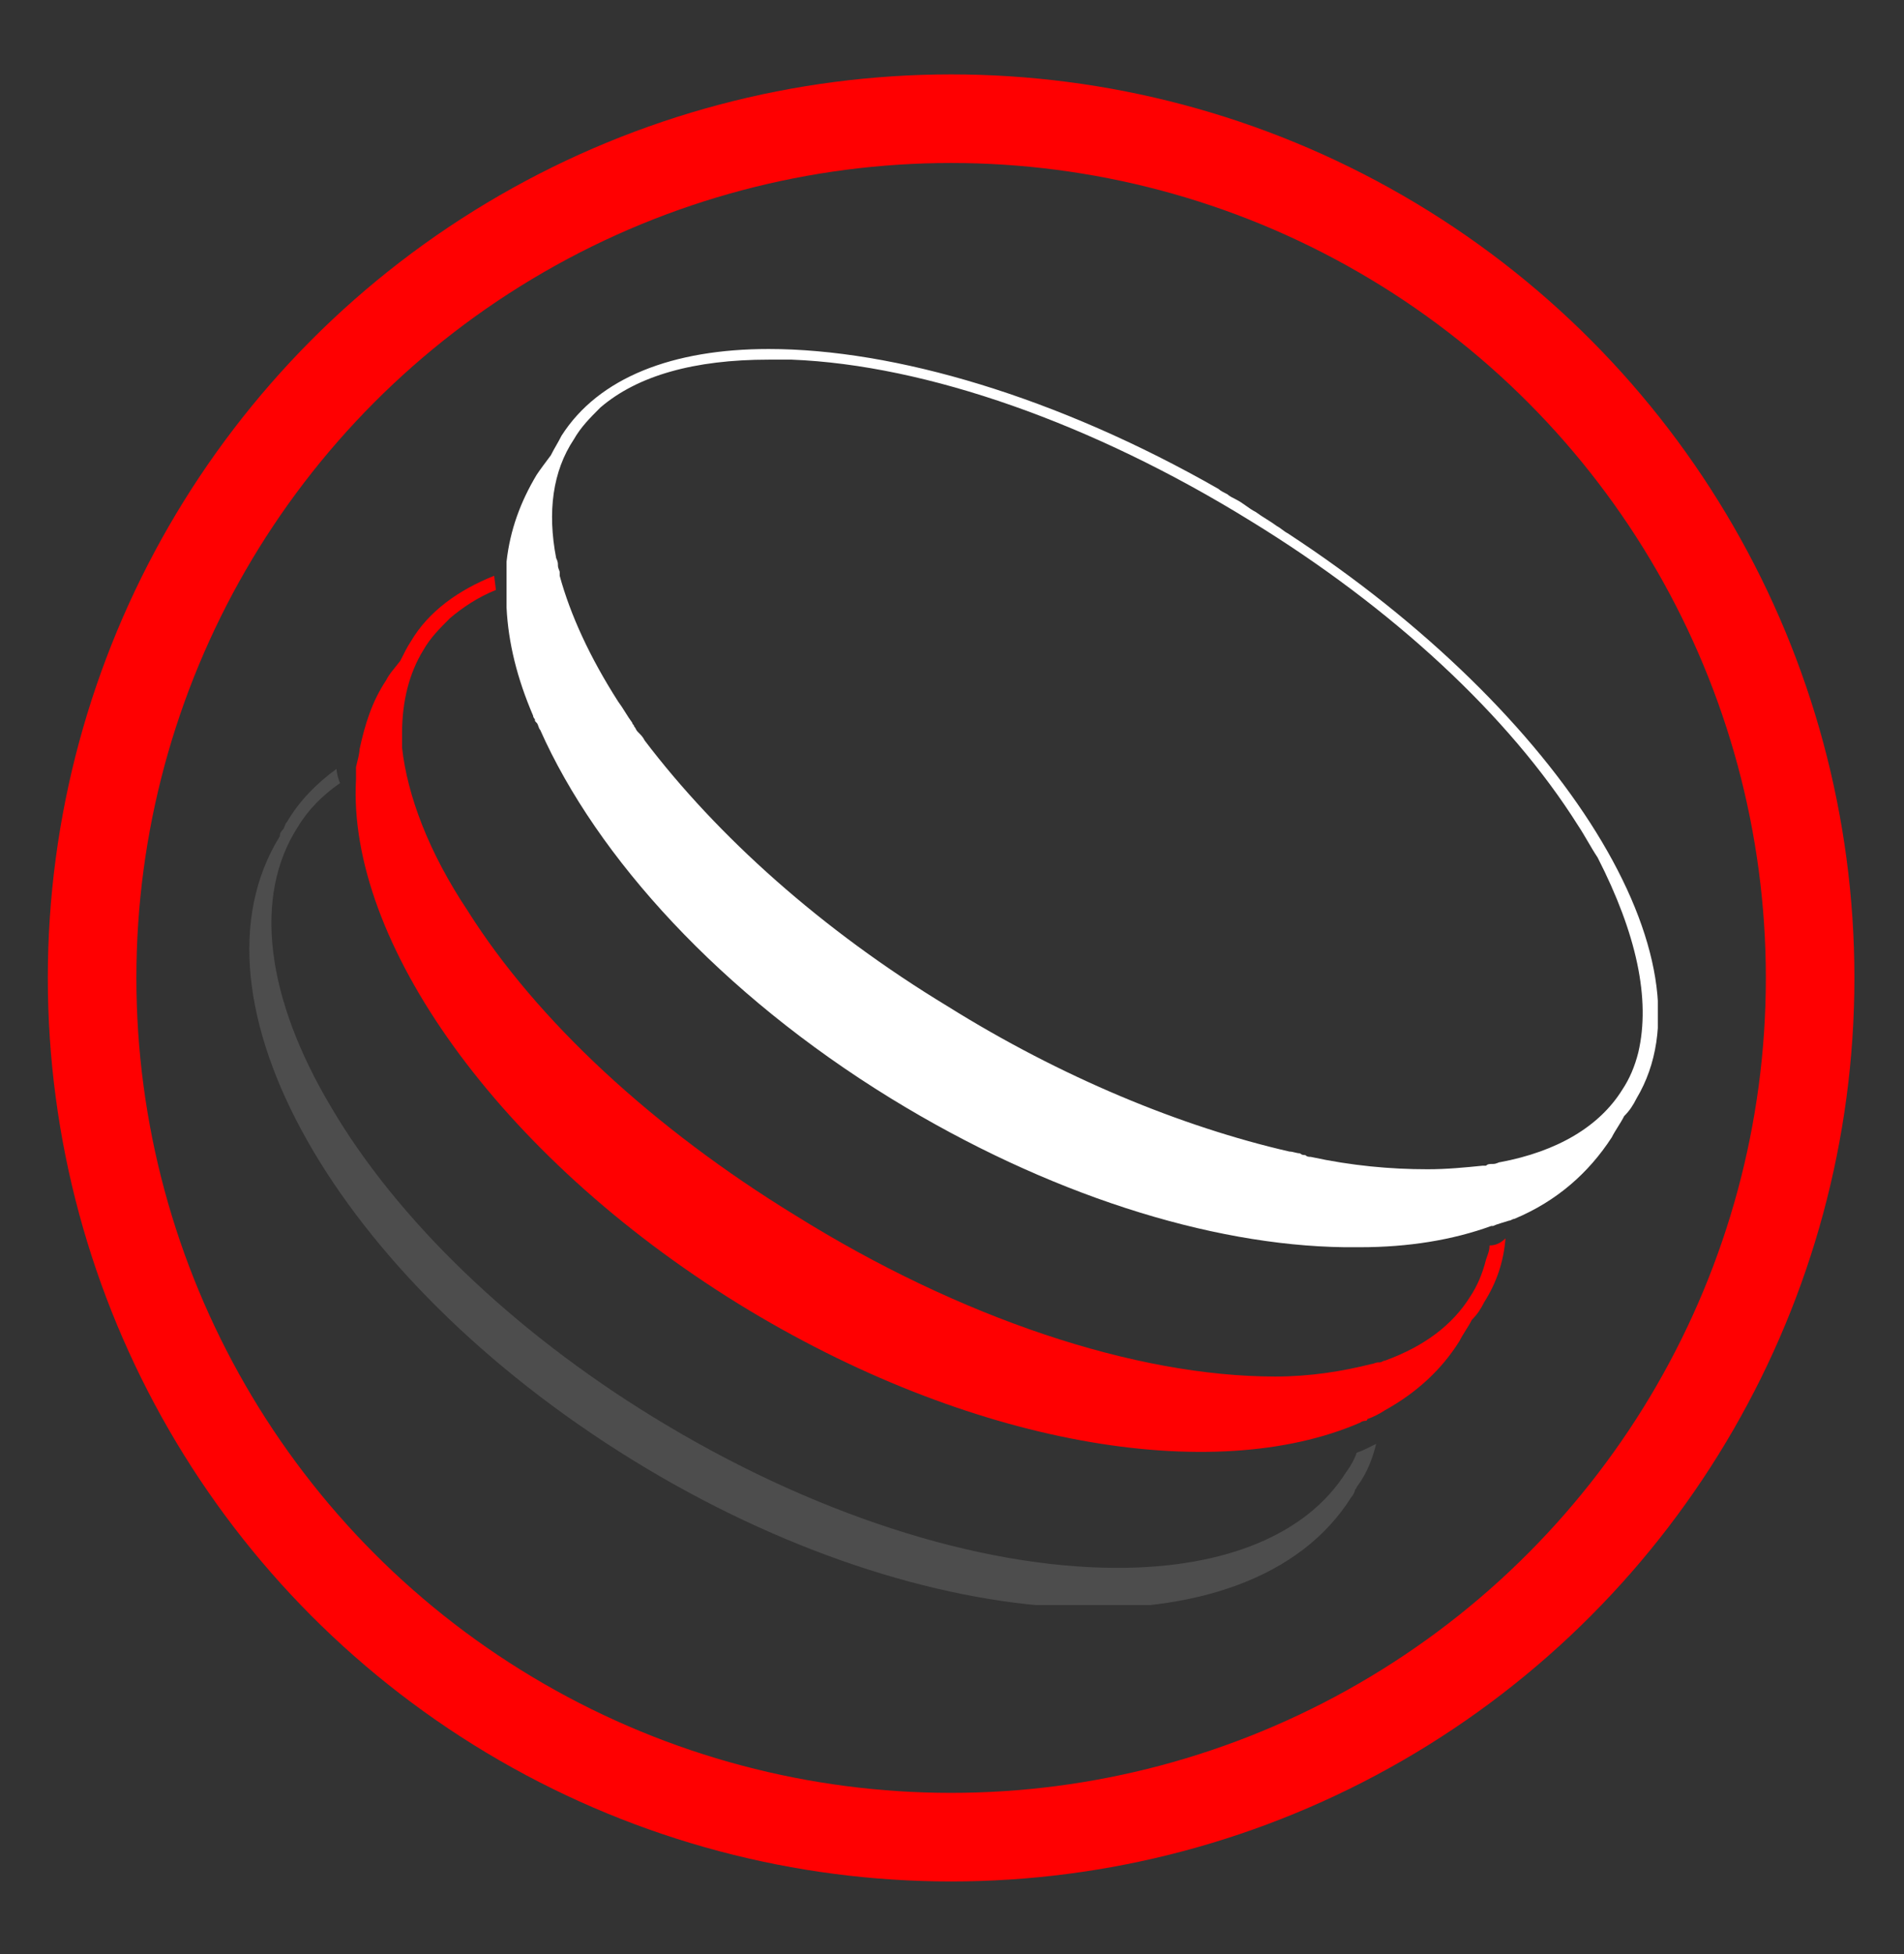 <?xml version="1.0" encoding="utf-8"?>
<!-- Generator: Adobe Illustrator 25.4.1, SVG Export Plug-In . SVG Version: 6.00 Build 0)  -->
<svg version="1.1" id="Layer_1" xmlns="http://www.w3.org/2000/svg" xmlns:xlink="http://www.w3.org/1999/xlink" x="0px" y="0px"
	 viewBox="0 0 107.5 110.3" style="enable-background:new 0 0 107.5 110.3;" xml:space="preserve">
<rect x="0" y="0" width="107.5" height="110.3" fill="#333333" stroke="none"/>
<style type="text/css">
	.st0{fill:none;stroke:#FF0001;stroke-width:5;stroke-miterlimit:10;}
	.st1{clip-path:url(#SVGID_00000108280961701109772550000005499099513575252900_);fill:#FF0001;}
	.st2{clip-path:url(#SVGID_00000028316833803956201120000004877947766280417463_);fill:#4D4D4D;}
	.st3{clip-path:url(#SVGID_00000143597332652021594040000016157102512821097144_);fill:#FFFFFF;}
</style>
<circle class="st0" cx="53.7" cy="55.2" r="48.5"/>
<g>
	<g>
		<g>
			<defs>
				<rect id="SVGID_1_" x="14" y="19.7" width="79.6" height="70.9"/>
			</defs>
			<clipPath id="SVGID_00000001637487175824960950000001799516647550720135_">
				<use xlink:href="#SVGID_1_"  style="overflow:visible;"/>
			</clipPath>
			<path style="clip-path:url(#SVGID_00000001637487175824960950000001799516647550720135_);fill:#FF0001;" d="M84.1,70.3
				c0,0.3-0.1,0.5-0.2,0.8c-0.2,0.8-0.5,1.5-0.9,2.1c-1,1.6-2.6,2.8-4.8,3.6c-0.1,0-0.2,0.1-0.3,0.1c0,0,0,0-0.1,0S77.5,77,77.4,77
				c-1.6,0.4-3.4,0.7-5.4,0.7c-7.9,0-17.8-3.3-27.1-9.1c-8-4.9-14.6-11-18.5-17.2c-2.2-3.3-3.4-6.5-3.7-9.2c0-0.1,0-0.3,0-0.4v-0.1
				c0-0.1,0-0.2,0-0.3c0-1.8,0.4-3.4,1.2-4.7c0.4-0.7,0.9-1.2,1.5-1.8c0.7-0.6,1.6-1.2,2.6-1.6l-0.1-0.8c-2,0.8-3.7,2-4.7,3.7
				c-0.2,0.3-0.4,0.7-0.6,1.1l0,0c-0.3,0.4-0.6,0.7-0.8,1.1c-0.8,1.2-1.2,2.5-1.5,3.9l0,0c0,0.2-0.1,0.6-0.2,1l0,0
				c0,0.2,0,0.4,0,0.7c-0.5,9.1,8,21.2,21.6,29.6c13,8,26.8,10.3,35.1,6.7c0,0,0.1-0.1,0.3-0.1c0,0,0.1,0,0.1-0.1
				c0.3-0.1,0.7-0.3,1-0.5l0,0c1.8-1,3.2-2.3,4.2-3.9c0.2-0.4,0.5-0.8,0.7-1.2c0.3-0.3,0.5-0.6,0.7-1c0.7-1.1,1.1-2.3,1.2-3.6
				C84.7,70.2,84.4,70.3,84.1,70.3"/>
		</g>
	</g>
	<g>
		<g>
			<defs>
				<rect id="SVGID_00000057866255883144452620000016332275695902443908_" x="14" y="19.7" width="79.6" height="70.9"/>
			</defs>
			<clipPath id="SVGID_00000152981830261665109640000017943654160904212627_">
				<use xlink:href="#SVGID_00000057866255883144452620000016332275695902443908_"  style="overflow:visible;"/>
			</clipPath>
			<path style="clip-path:url(#SVGID_00000152981830261665109640000017943654160904212627_);fill:#4D4D4D;" d="M76,83.1
				c-2.2,3.5-6.8,5.4-12.9,5.4c-7.9,0-17.4-3.1-26.2-8.5c-8-4.9-14.5-11.2-18.2-17.5c-3.7-6.2-4.4-11.9-1.9-15.8
				c0.6-1,1.4-1.8,2.4-2.5C19.1,44,19,43.6,19,43.4c-1.1,0.8-2.1,1.8-2.8,3c-0.1,0.1-0.1,0.2-0.2,0.4c-0.1,0.1-0.2,0.2-0.2,0.4
				c-5.7,9.2,3.2,24.9,19.9,35.2s34.9,11.2,40.6,2.1c0.1-0.1,0.2-0.3,0.2-0.4c0.1-0.1,0.1-0.2,0.2-0.3c0.5-0.7,0.8-1.5,1-2.3
				c-0.4,0.2-0.8,0.4-1.1,0.5C76.5,82.3,76.3,82.7,76,83.1"/>
		</g>
	</g>
	<g>
		<g>
			<defs>
				<rect id="SVGID_00000169555657773636641200000008650328253971880892_" x="14" y="19.7" width="79.6" height="70.9"/>
			</defs>
			<clipPath id="SVGID_00000084518686389908584720000006106518044115414442_">
				<use xlink:href="#SVGID_00000169555657773636641200000008650328253971880892_"  style="overflow:visible;"/>
			</clipPath>
			<path style="clip-path:url(#SVGID_00000084518686389908584720000006106518044115414442_);fill:#FFFFFF;" d="M92.5,59.4
				c-0.2,0.8-0.5,1.5-0.9,2.1c-1.3,2.1-3.7,3.5-6.9,4.1c-0.1,0-0.2,0.1-0.4,0.1s-0.3,0-0.4,0.1c-0.1,0-0.2,0-0.2,0
				c-1,0.1-2,0.2-3.1,0.2c-2.1,0-4.3-0.2-6.6-0.7c-0.1,0-0.2,0-0.3-0.1c-0.1,0-0.2,0-0.3-0.1c-0.2,0-0.4-0.1-0.6-0.1
				c-6.1-1.4-12.9-4.2-19.3-8.2c-7.1-4.3-13-9.6-17.1-15c-0.1-0.2-0.2-0.3-0.4-0.5c-0.1-0.1-0.1-0.2-0.2-0.3c0-0.1-0.1-0.1-0.1-0.2
				c-0.3-0.4-0.5-0.8-0.8-1.2c-1.6-2.5-2.7-4.9-3.3-7.1v-0.2c0-0.1-0.1-0.2-0.1-0.4c0-0.1,0-0.2-0.1-0.4c-0.5-2.6-0.2-4.9,1-6.7
				c0.4-0.7,0.9-1.2,1.5-1.8l0,0c2.1-1.8,5.3-2.7,9.5-2.7v-0.4l0,0v0.4c0.4,0,0.8,0,1.3,0l0,0c7.6,0.3,17,3.6,25.9,9.1
				c8,4.9,14.6,11,18.5,17.2c0.4,0.6,0.7,1.2,1.1,1.8l0,0l0,0C92.4,52.7,93.2,56.4,92.5,59.4L92.5,59.4 M72.7,30.1
				c-0.2-0.1-0.4-0.3-0.6-0.4c-0.4-0.3-0.8-0.5-1.2-0.8c-0.4-0.2-0.7-0.5-1.1-0.7c-0.2-0.1-0.4-0.2-0.5-0.3
				c-0.2-0.1-0.4-0.2-0.5-0.3c-9.1-5.2-18.3-7.9-25.4-7.9l0,0c-5.4,0-9.6,1.6-11.7,4.9c-0.2,0.4-0.4,0.7-0.6,1.1l0,0
				c-0.3,0.4-0.6,0.8-0.8,1.1c-0.9,1.5-1.5,3.1-1.7,4.9c0,0,0,0.1,0,0.4s0,0.9,0,1.6c0,0.2,0,0.4,0,0.6c0.1,2,0.6,4,1.5,6.1
				c0,0.1,0.1,0.2,0.1,0.2c0,0.1,0,0.1,0.1,0.2c0.1,0.1,0.1,0.3,0.2,0.4c3.2,7.2,10.2,14.9,19.8,20.8c8.8,5.4,18,8.3,25.6,8.4
				c0.1,0,0.3,0,0.5,0h0.1c0.1,0,0.2,0,0.3,0c2.7,0,5.2-0.4,7.4-1.2c0,0,0,0,0.1,0c0.2-0.1,0.6-0.2,0.9-0.3c0.1,0,0.2-0.1,0.3-0.1
				c2.4-1,4.2-2.6,5.5-4.6c0.2-0.4,0.5-0.8,0.7-1.2c0.3-0.3,0.5-0.6,0.7-1C97,54.3,88.3,40.3,72.7,30.1"/>
		</g>
	</g>
</g>
</svg>
